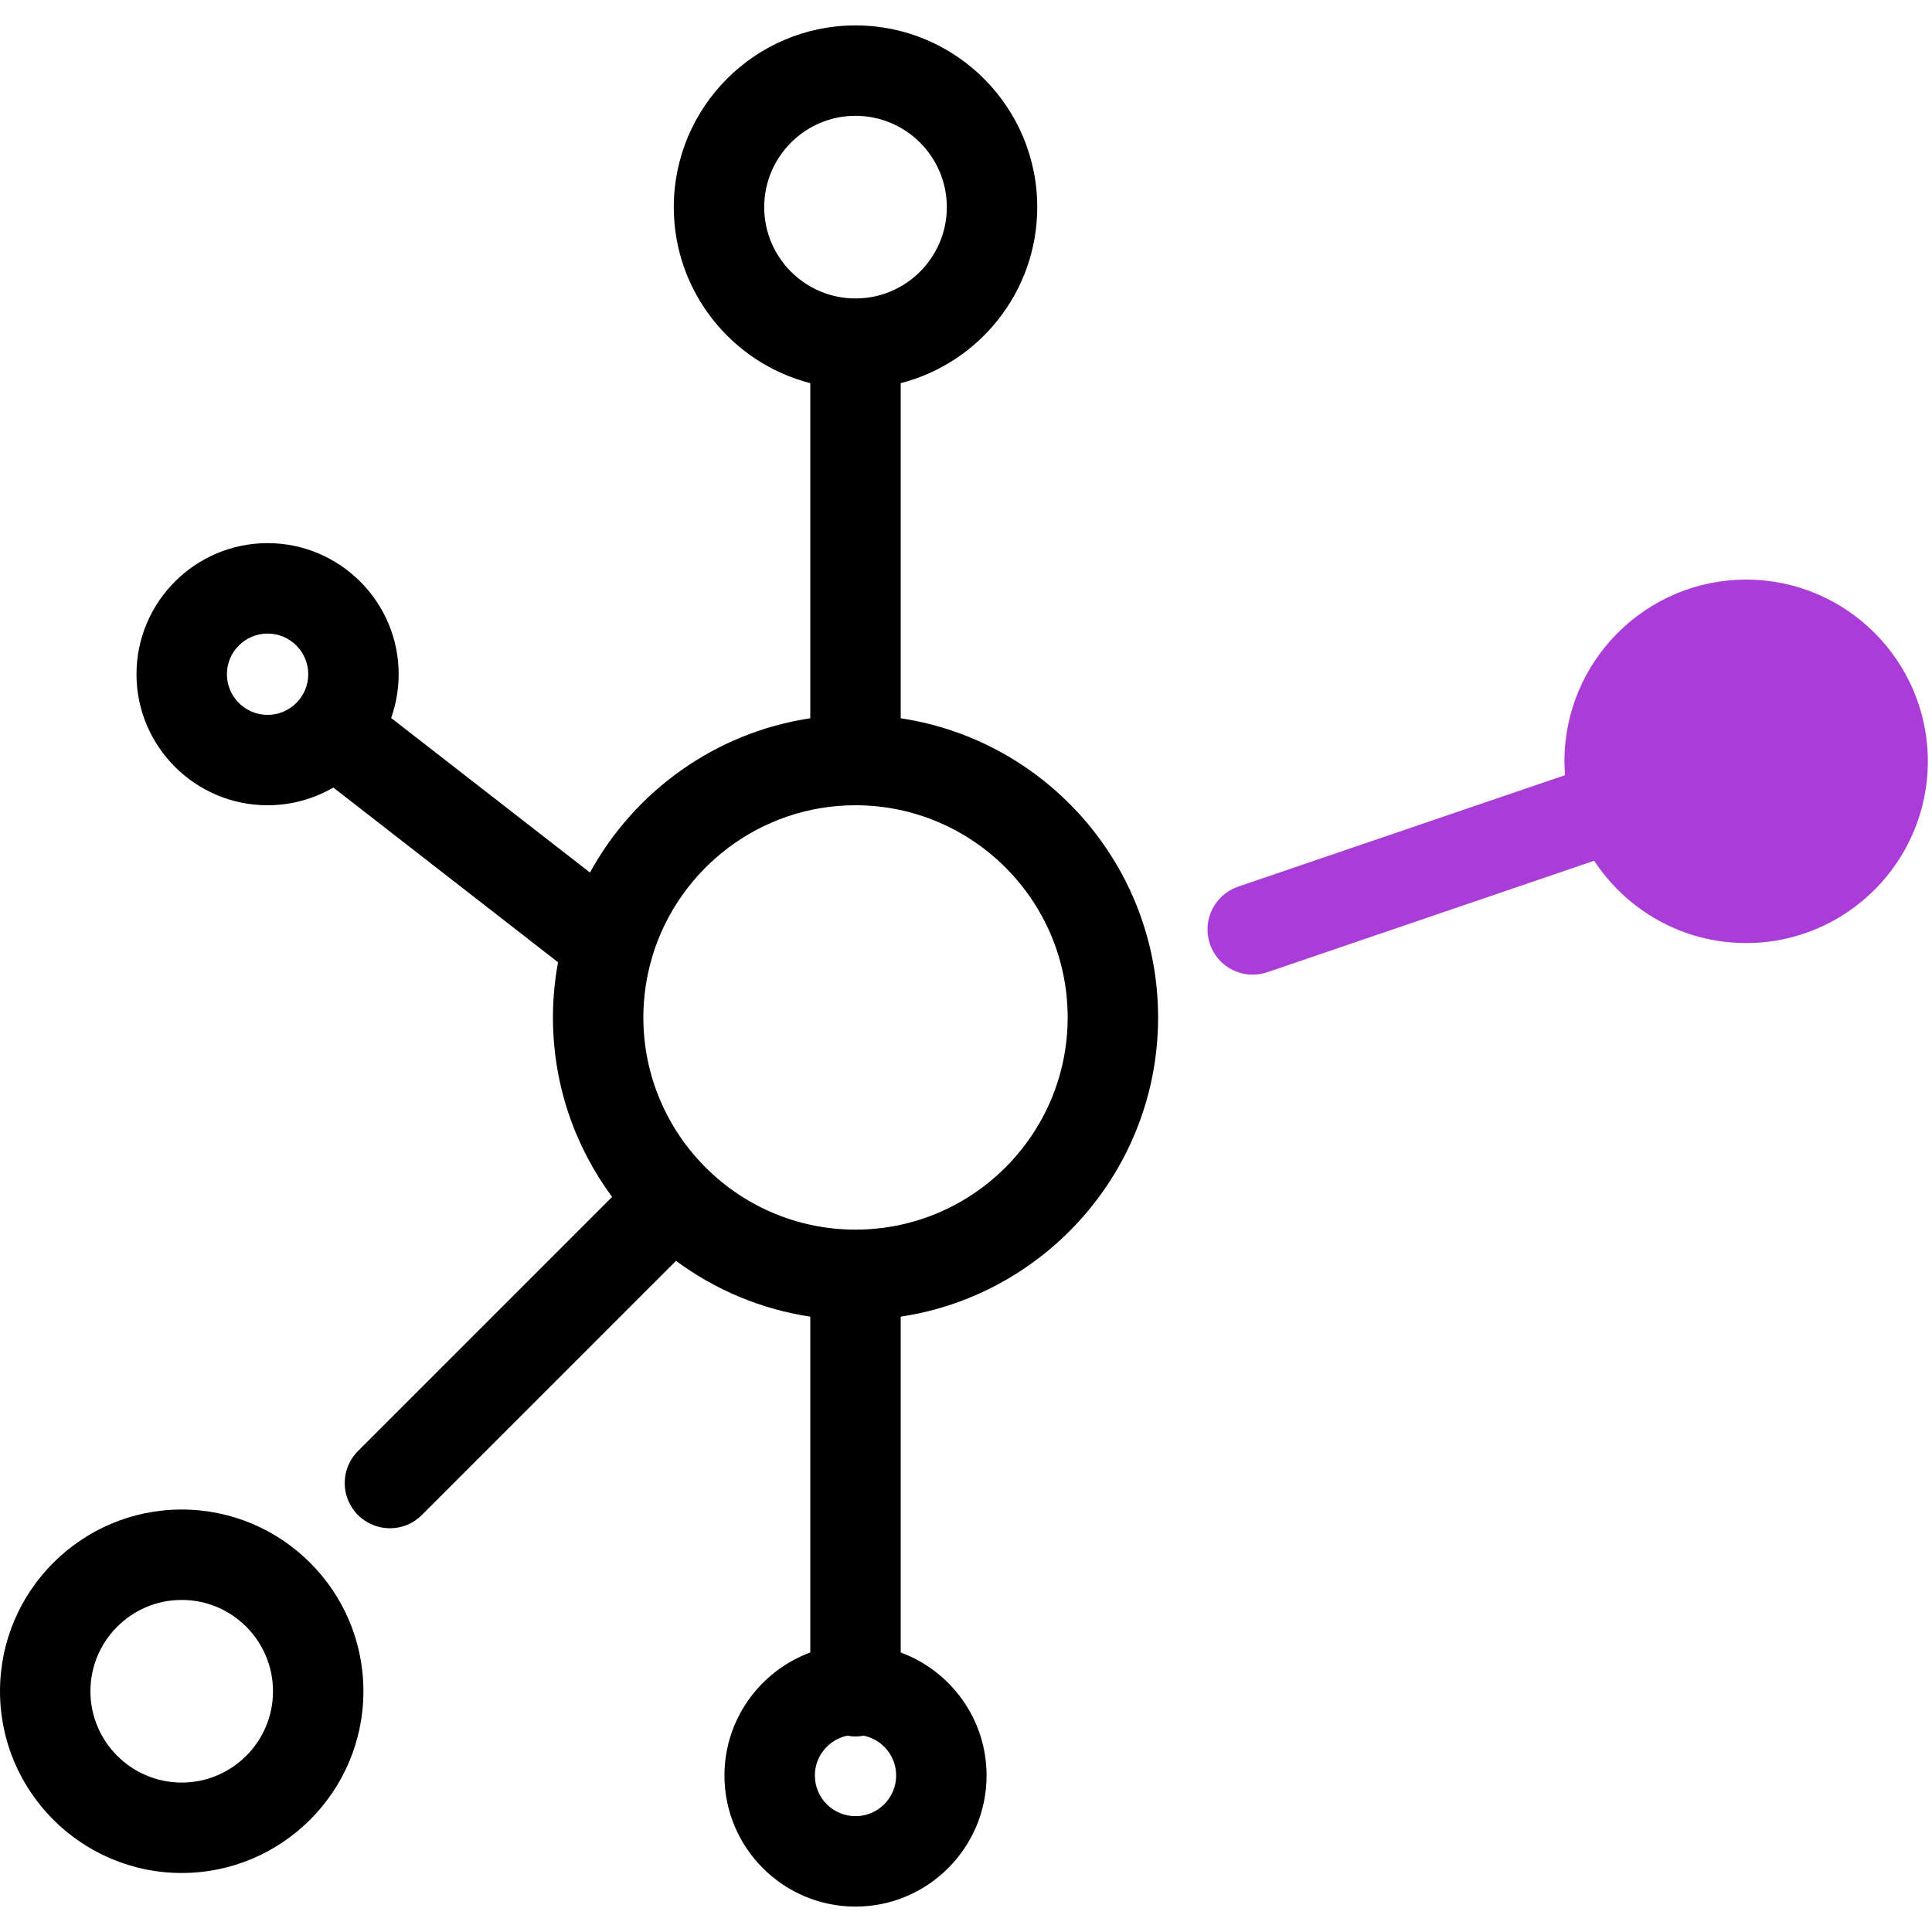 <svg width="40" height="40" viewBox="0 0 40 40" fill="none" xmlns="http://www.w3.org/2000/svg">
<path d="M18.648 14.871V7.933C20.272 7.516 21.475 6.04 21.475 4.289C21.475 2.214 19.787 0.526 17.712 0.526C15.638 0.526 13.95 2.214 13.95 4.289C13.95 6.04 15.153 7.516 16.776 7.933V14.871C14.808 15.167 13.136 16.383 12.215 18.065L8.098 14.865C8.201 14.574 8.254 14.267 8.254 13.959C8.254 12.463 7.036 11.245 5.54 11.245C4.044 11.245 2.826 12.463 2.826 13.959C2.826 15.455 4.044 16.672 5.54 16.672C6.036 16.672 6.5 16.538 6.901 16.305L11.554 19.923C11.484 20.3 11.448 20.682 11.448 21.065C11.448 22.456 11.904 23.741 12.673 24.781L7.411 30.043C7.28 30.174 7.191 30.341 7.155 30.522C7.119 30.704 7.137 30.892 7.208 31.063C7.279 31.234 7.399 31.38 7.553 31.483C7.707 31.586 7.888 31.641 8.073 31.641C8.196 31.641 8.318 31.617 8.431 31.57C8.545 31.523 8.648 31.453 8.735 31.366L13.996 26.105C14.815 26.711 15.769 27.108 16.776 27.26V34.213C15.74 34.595 14.999 35.593 14.999 36.76C14.999 38.256 16.216 39.474 17.712 39.474C19.209 39.474 20.426 38.256 20.426 36.76C20.426 35.592 19.685 34.595 18.648 34.213V27.26C21.66 26.807 23.977 24.202 23.977 21.065C23.977 17.929 21.66 15.324 18.648 14.871ZM5.54 14.801C5.076 14.801 4.698 14.423 4.698 13.959C4.698 13.495 5.076 13.117 5.54 13.117C6.004 13.117 6.382 13.495 6.382 13.959C6.382 14.423 6.004 14.801 5.54 14.801ZM15.822 4.289C15.822 3.246 16.67 2.398 17.712 2.398C18.755 2.398 19.603 3.246 19.603 4.289C19.603 5.331 18.755 6.179 17.712 6.179C16.67 6.179 15.822 5.331 15.822 4.289ZM17.712 37.602C17.489 37.602 17.275 37.513 17.117 37.355C16.96 37.197 16.871 36.983 16.871 36.76C16.871 36.354 17.16 36.014 17.543 35.935C17.598 35.946 17.655 35.952 17.712 35.952C17.77 35.952 17.827 35.946 17.882 35.935C18.265 36.014 18.554 36.354 18.554 36.76C18.554 36.983 18.465 37.197 18.307 37.355C18.15 37.513 17.936 37.602 17.712 37.602ZM17.712 25.458C15.29 25.458 13.32 23.487 13.32 21.065C13.32 20.638 13.382 20.225 13.497 19.834C13.503 19.814 13.509 19.795 13.513 19.776C14.066 17.981 15.739 16.672 17.712 16.672C20.135 16.672 22.105 18.643 22.105 21.065C22.105 23.487 20.135 25.458 17.712 25.458ZM3.762 31.253C1.688 31.253 0 32.941 0 35.015C0 37.09 1.688 38.778 3.762 38.778C5.837 38.778 7.524 37.09 7.524 35.015C7.525 32.941 5.837 31.253 3.762 31.253ZM3.762 36.906C2.72 36.906 1.872 36.058 1.872 35.016C1.872 33.973 2.72 33.125 3.762 33.125C4.805 33.125 5.652 33.973 5.652 35.016C5.653 36.058 4.805 36.906 3.762 36.906Z" fill="black"/>
<path d="M32.39 15.762C32.39 13.688 34.078 12 36.152 12C38.227 12 39.914 13.688 39.914 15.762C39.914 17.837 38.227 19.525 36.152 19.525C34.837 19.525 33.679 18.846 33.006 17.821L26.238 20.129C26.14 20.162 26.038 20.179 25.935 20.179C25.714 20.179 25.499 20.1 25.33 19.957C25.161 19.813 25.049 19.615 25.013 19.396C24.976 19.177 25.019 18.953 25.133 18.763C25.246 18.573 25.424 18.429 25.634 18.357L32.402 16.049C32.395 15.954 32.39 15.859 32.39 15.762Z" fill="#AA3DD8"/>
</svg>
